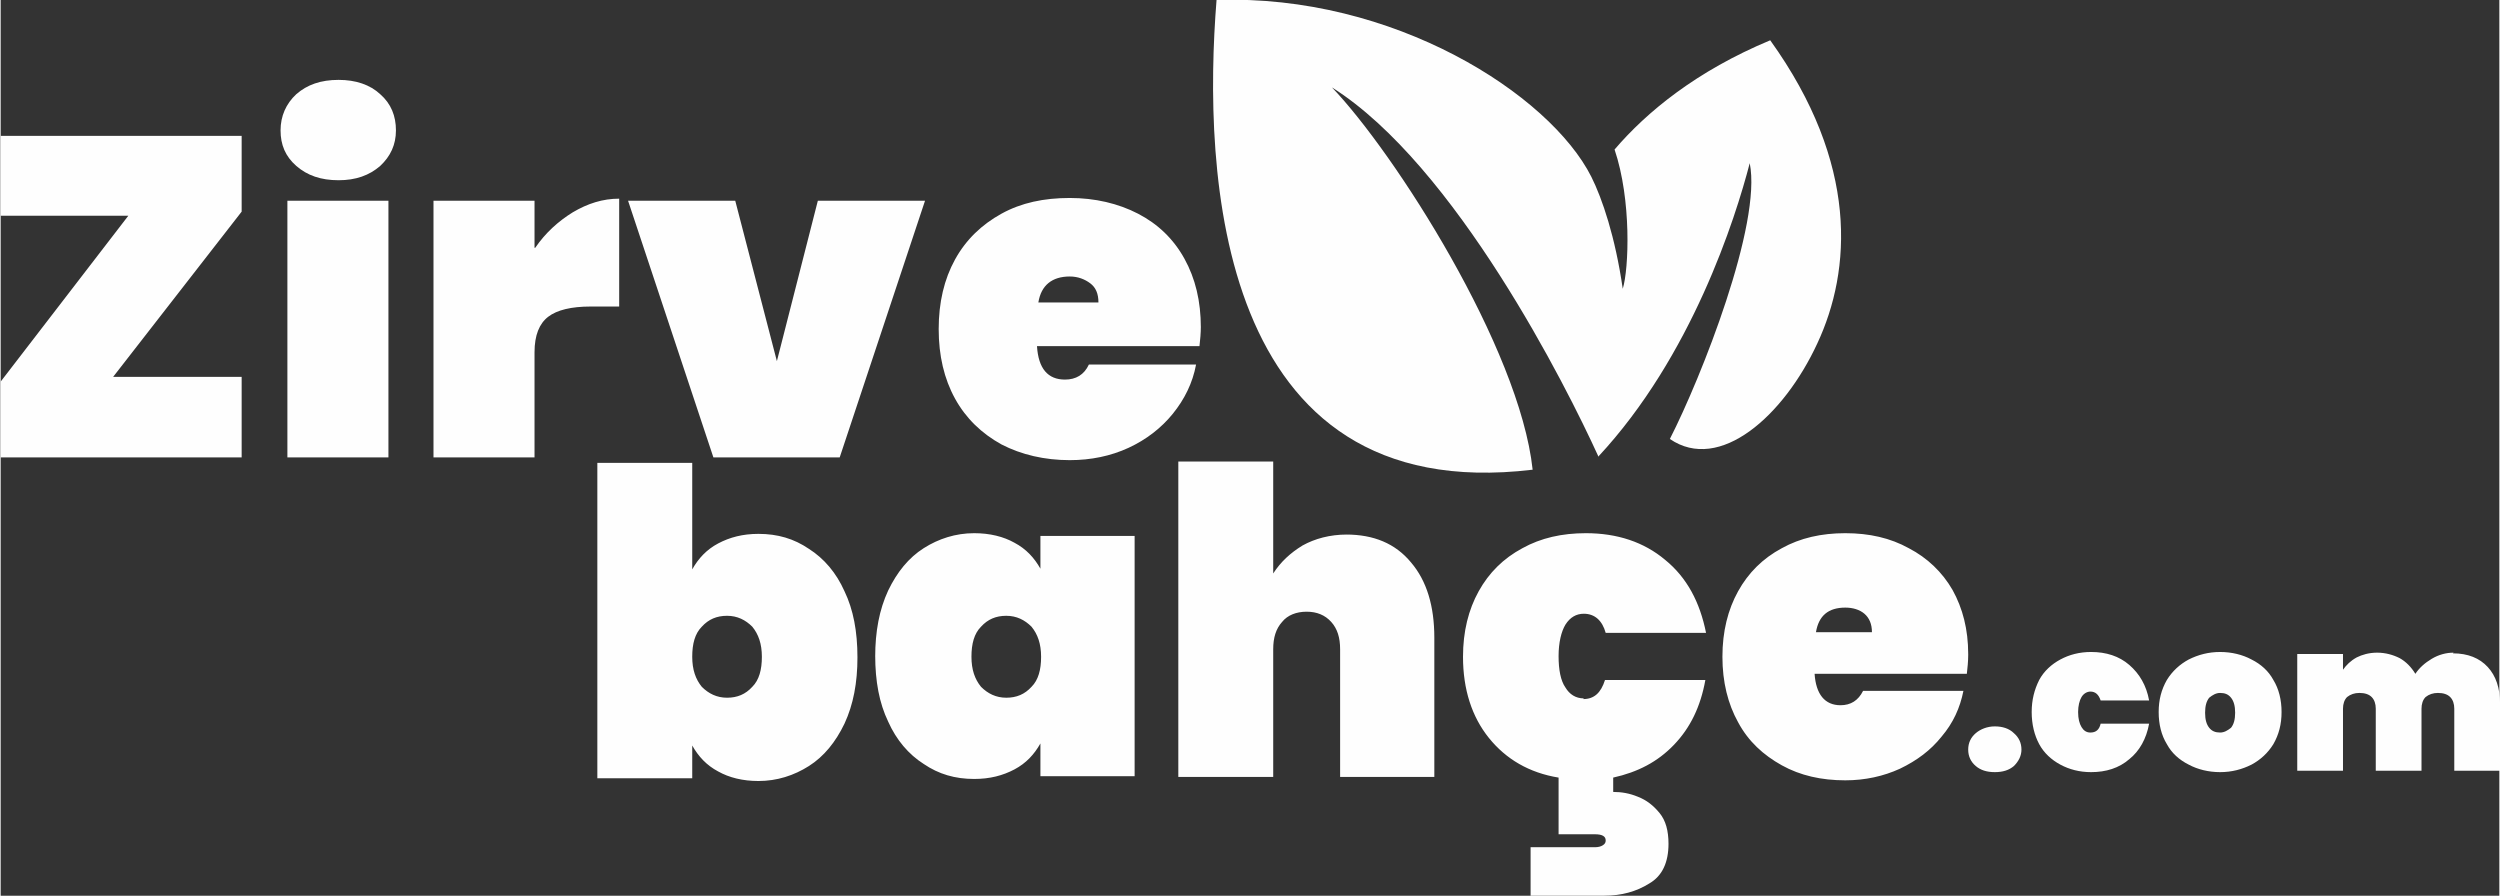 <svg xmlns="http://www.w3.org/2000/svg" xmlns:xlink="http://www.w3.org/1999/xlink" xmlns:xodm="http://www.corel.com/coreldraw/odm/2003" xml:space="preserve" width="130.713mm" height="46.832mm" style="shape-rendering:geometricPrecision; text-rendering:geometricPrecision; image-rendering:optimizeQuality; fill-rule:evenodd; clip-rule:evenodd" viewBox="0 0 3.66 1.312"><rect x="0" y="0" width="3.66" height="1.312" fill="#333333" stroke="none"/> <defs> <style type="text/css"> .fil0 {fill:#FEFEFE} .fil1 {fill:#FEFEFE;fill-rule:nonzero} </style> </defs> <g id="Layer_x0020_1">  <path class="fil0" d="M2.34 0.669c0.137,-0.147 0.201,-0.349 0.222,-0.43 0.018,0.089 -0.071,0.314 -0.117,0.404 0.073,0.05 0.167,-0.034 0.216,-0.14 0.05,-0.107 0.061,-0.263 -0.069,-0.444 -0.108,0.045 -0.181,0.105 -0.228,0.16 0.025,0.074 0.021,0.175 0.012,0.204 -0.011,-0.076 -0.03,-0.132 -0.046,-0.164 -0.061,-0.121 -0.29,-0.268 -0.549,-0.259 -0.02,0.249 -0.003,0.744 0.463,0.688 -0.019,-0.178 -0.202,-0.464 -0.294,-0.56 0.181,0.114 0.344,0.439 0.39,0.54z"></path> <path class="fil1" d="M0.164 0.552l0.189 0 0 0.118 -0.353 0 0 -0.111 0.187 -0.243 -0.187 0 0 -0.117 0.353 0 0 0.111 -0.189 0.243zm0.331 -0.288c-0.026,0 -0.046,-0.007 -0.062,-0.021 -0.016,-0.014 -0.023,-0.031 -0.023,-0.052 0,-0.021 0.008,-0.039 0.023,-0.053 0.016,-0.014 0.036,-0.021 0.062,-0.021 0.025,0 0.046,0.007 0.061,0.021 0.016,0.014 0.023,0.032 0.023,0.053 0,0.021 -0.008,0.038 -0.023,0.052 -0.016,0.014 -0.036,0.021 -0.061,0.021zm0.073 0.03l0 0.376 -0.148 0 0 -0.376 0.148 0zm0.215 0.069c0.015,-0.022 0.034,-0.039 0.055,-0.052 0.022,-0.013 0.044,-0.02 0.068,-0.02l0 0.158 -0.042 0c-0.028,0 -0.049,0.005 -0.062,0.015 -0.013,0.01 -0.02,0.027 -0.02,0.052l0 0.154 -0.148 0 0 -0.376 0.148 0 0 0.069zm0.354 0.166l0.06 -0.235 0.157 0 -0.125 0.376 -0.185 0 -0.125 -0.376 0.157 0 0.061 0.235zm0.621 -0.051c0,0.01 -0.001,0.02 -0.002,0.029l-0.238 0c0.002,0.033 0.016,0.049 0.041,0.049 0.016,0 0.028,-0.007 0.035,-0.022l0.157 0c-0.005,0.027 -0.017,0.051 -0.034,0.072 -0.017,0.021 -0.039,0.038 -0.065,0.05 -0.026,0.012 -0.055,0.018 -0.086,0.018 -0.037,0 -0.071,-0.008 -0.1,-0.023 -0.029,-0.016 -0.052,-0.038 -0.068,-0.067 -0.016,-0.029 -0.024,-0.063 -0.024,-0.102 0,-0.039 0.008,-0.073 0.024,-0.102 0.016,-0.029 0.039,-0.051 0.068,-0.067 0.029,-0.016 0.062,-0.023 0.1,-0.023 0.037,0 0.071,0.008 0.1,0.023 0.029,0.015 0.052,0.037 0.068,0.066 0.016,0.029 0.024,0.062 0.024,0.101zm-0.15 -0.035c0,-0.013 -0.004,-0.022 -0.012,-0.028 -0.008,-0.006 -0.018,-0.01 -0.03,-0.01 -0.026,0 -0.042,0.013 -0.046,0.038l0.088 0z"></path> <path class="fil1" d="M1.013 0.834c0.009,-0.016 0.021,-0.029 0.038,-0.038 0.017,-0.009 0.036,-0.014 0.059,-0.014 0.028,0 0.052,0.007 0.074,0.022 0.022,0.014 0.04,0.035 0.052,0.062 0.013,0.027 0.019,0.059 0.019,0.097 0,0.037 -0.006,0.069 -0.019,0.097 -0.013,0.027 -0.03,0.048 -0.052,0.062 -0.022,0.014 -0.047,0.022 -0.074,0.022 -0.023,0 -0.043,-0.005 -0.059,-0.014 -0.017,-0.009 -0.029,-0.022 -0.038,-0.038l0 0.048 -0.139 0 0 -0.462 0.139 0 0 0.158zm0.102 0.128c0,-0.019 -0.005,-0.033 -0.014,-0.044 -0.01,-0.01 -0.022,-0.016 -0.037,-0.016 -0.015,0 -0.027,0.005 -0.037,0.016 -0.01,0.01 -0.014,0.025 -0.014,0.044 0,0.019 0.005,0.033 0.014,0.044 0.01,0.01 0.022,0.016 0.037,0.016 0.015,0 0.027,-0.005 0.037,-0.016 0.01,-0.01 0.014,-0.025 0.014,-0.044zm0.166 0c0,-0.037 0.006,-0.069 0.019,-0.097 0.013,-0.027 0.03,-0.048 0.052,-0.062 0.022,-0.014 0.047,-0.022 0.074,-0.022 0.023,0 0.043,0.005 0.059,0.014 0.017,0.009 0.029,0.022 0.038,0.038l0 -0.048 0.138 0 0 0.352 -0.138 0 0 -0.048c-0.009,0.016 -0.021,0.029 -0.038,0.038 -0.017,0.009 -0.036,0.014 -0.059,0.014 -0.028,0 -0.052,-0.007 -0.074,-0.022 -0.022,-0.014 -0.04,-0.035 -0.052,-0.062 -0.013,-0.027 -0.019,-0.059 -0.019,-0.097zm0.243 0c0,-0.019 -0.005,-0.033 -0.014,-0.044 -0.01,-0.01 -0.022,-0.016 -0.037,-0.016 -0.015,0 -0.027,0.005 -0.037,0.016 -0.01,0.01 -0.014,0.025 -0.014,0.044 0,0.019 0.005,0.033 0.014,0.044 0.01,0.01 0.022,0.016 0.037,0.016 0.015,0 0.027,-0.005 0.037,-0.016 0.01,-0.01 0.014,-0.025 0.014,-0.044zm0.447 -0.179c0.04,0 0.072,0.013 0.095,0.041 0.023,0.027 0.034,0.064 0.034,0.11l0 0.204 -0.138 0 0 -0.187c0,-0.017 -0.004,-0.03 -0.013,-0.04 -0.009,-0.01 -0.021,-0.015 -0.036,-0.015 -0.015,0 -0.028,0.005 -0.036,0.015 -0.009,0.01 -0.013,0.023 -0.013,0.04l0 0.187 -0.139 0 0 -0.462 0.139 0 0 0.164c0.011,-0.017 0.025,-0.03 0.043,-0.041 0.018,-0.01 0.04,-0.016 0.065,-0.016zm0.347 0.241c0.016,0 0.026,-0.009 0.032,-0.028l0.147 0c-0.007,0.039 -0.022,0.07 -0.046,0.095 -0.024,0.025 -0.053,0.04 -0.089,0.048l0 0.021c0.012,0 0.024,0.002 0.036,0.007 0.013,0.005 0.023,0.013 0.032,0.024 0.009,0.011 0.013,0.026 0.013,0.045 0,0.027 -0.009,0.047 -0.028,0.058 -0.019,0.012 -0.041,0.018 -0.066,0.018l-0.108 0 0 -0.071 0.094 0c0.005,0 0.009,-0.001 0.012,-0.003 0.003,-0.002 0.004,-0.004 0.004,-0.007 0,-0.006 -0.005,-0.009 -0.016,-0.009l-0.053 0 0 -0.083c-0.043,-0.007 -0.077,-0.027 -0.102,-0.058 -0.025,-0.031 -0.038,-0.071 -0.038,-0.119 0,-0.037 0.008,-0.069 0.023,-0.096 0.015,-0.027 0.036,-0.048 0.064,-0.063 0.027,-0.015 0.058,-0.022 0.093,-0.022 0.046,0 0.085,0.013 0.116,0.039 0.032,0.026 0.051,0.062 0.06,0.107l-0.147 0c-0.005,-0.018 -0.016,-0.028 -0.032,-0.028 -0.011,0 -0.02,0.005 -0.027,0.016 -0.006,0.01 -0.01,0.026 -0.01,0.046 0,0.02 0.003,0.036 0.01,0.046 0.006,0.01 0.015,0.016 0.027,0.016zm0.564 -0.065c0,0.01 -0.001,0.019 -0.002,0.028l-0.223 0c0.002,0.03 0.015,0.046 0.038,0.046 0.015,0 0.026,-0.007 0.033,-0.021l0.147 0c-0.005,0.025 -0.015,0.047 -0.032,0.067 -0.016,0.02 -0.036,0.035 -0.061,0.047 -0.024,0.011 -0.051,0.017 -0.08,0.017 -0.035,0 -0.066,-0.007 -0.093,-0.022 -0.027,-0.015 -0.049,-0.035 -0.064,-0.063 -0.015,-0.027 -0.023,-0.059 -0.023,-0.096 0,-0.037 0.008,-0.069 0.023,-0.096 0.015,-0.027 0.036,-0.048 0.064,-0.063 0.027,-0.015 0.058,-0.022 0.093,-0.022 0.035,0 0.066,0.007 0.093,0.022 0.027,0.014 0.049,0.035 0.064,0.061 0.015,0.027 0.023,0.058 0.023,0.094zm-0.141 -0.033c0,-0.012 -0.004,-0.021 -0.011,-0.027 -0.007,-0.006 -0.017,-0.009 -0.028,-0.009 -0.025,0 -0.039,0.012 -0.043,0.036l0.083 0z"></path> <path class="fil1" d="M2.921 1.131c-0.012,0 -0.021,-0.003 -0.028,-0.009 -0.007,-0.006 -0.011,-0.014 -0.011,-0.024 0,-0.01 0.004,-0.018 0.011,-0.024 0.007,-0.006 0.017,-0.01 0.028,-0.01 0.011,0 0.021,0.003 0.028,0.01 0.007,0.006 0.011,0.014 0.011,0.024 0,0.009 -0.004,0.017 -0.011,0.024 -0.007,0.006 -0.016,0.009 -0.028,0.009zm0.054 -0.088c0,-0.018 0.004,-0.033 0.011,-0.047 0.007,-0.013 0.018,-0.023 0.031,-0.03 0.013,-0.007 0.028,-0.011 0.045,-0.011 0.022,0 0.041,0.006 0.056,0.019 0.015,0.013 0.025,0.03 0.029,0.052l-0.071 0c-0.003,-0.009 -0.008,-0.013 -0.015,-0.013 -0.005,0 -0.01,0.003 -0.013,0.008 -0.003,0.005 -0.005,0.013 -0.005,0.022 0,0.01 0.002,0.017 0.005,0.022 0.003,0.005 0.007,0.008 0.013,0.008 0.008,0 0.013,-0.004 0.015,-0.013l0.071 0c-0.004,0.022 -0.014,0.04 -0.029,0.052 -0.015,0.013 -0.034,0.019 -0.056,0.019 -0.017,0 -0.032,-0.004 -0.045,-0.011 -0.013,-0.007 -0.024,-0.017 -0.031,-0.03 -0.007,-0.013 -0.011,-0.029 -0.011,-0.047zm0.276 0.088c-0.017,0 -0.033,-0.004 -0.046,-0.011 -0.014,-0.007 -0.025,-0.017 -0.032,-0.03 -0.008,-0.013 -0.012,-0.029 -0.012,-0.047 0,-0.018 0.004,-0.033 0.012,-0.047 0.008,-0.013 0.019,-0.023 0.032,-0.03 0.014,-0.007 0.029,-0.011 0.046,-0.011 0.017,0 0.033,0.004 0.046,0.011 0.014,0.007 0.025,0.017 0.032,0.03 0.008,0.013 0.012,0.029 0.012,0.047 0,0.018 -0.004,0.033 -0.012,0.047 -0.008,0.013 -0.019,0.023 -0.032,0.03 -0.014,0.007 -0.029,0.011 -0.046,0.011zm0 -0.058c0.006,0 0.011,-0.003 0.016,-0.007 0.004,-0.005 0.006,-0.012 0.006,-0.022 0,-0.01 -0.002,-0.017 -0.006,-0.022 -0.004,-0.005 -0.009,-0.007 -0.016,-0.007 -0.006,0 -0.011,0.003 -0.016,0.007 -0.004,0.005 -0.006,0.012 -0.006,0.022 0,0.01 0.002,0.017 0.006,0.022 0.004,0.005 0.009,0.007 0.016,0.007zm0.341 -0.116c0.022,0 0.039,0.007 0.051,0.02 0.012,0.013 0.018,0.031 0.018,0.053l0 0.099 -0.067 0 0 -0.091c0,-0.007 -0.002,-0.013 -0.006,-0.017 -0.004,-0.004 -0.01,-0.006 -0.018,-0.006 -0.007,0 -0.013,0.002 -0.018,0.006 -0.004,0.004 -0.006,0.01 -0.006,0.017l0 0.091 -0.067 0 0 -0.091c0,-0.007 -0.002,-0.013 -0.006,-0.017 -0.004,-0.004 -0.01,-0.006 -0.018,-0.006 -0.007,0 -0.013,0.002 -0.018,0.006 -0.004,0.004 -0.006,0.01 -0.006,0.017l0 0.091 -0.067 0 0 -0.171 0.067 0 0 0.023c0.005,-0.007 0.011,-0.013 0.02,-0.018 0.008,-0.004 0.018,-0.007 0.03,-0.007 0.012,0 0.023,0.003 0.033,0.008 0.009,0.005 0.017,0.013 0.023,0.023 0.006,-0.009 0.014,-0.016 0.024,-0.022 0.01,-0.006 0.021,-0.009 0.032,-0.009z"></path> </g> </svg>
